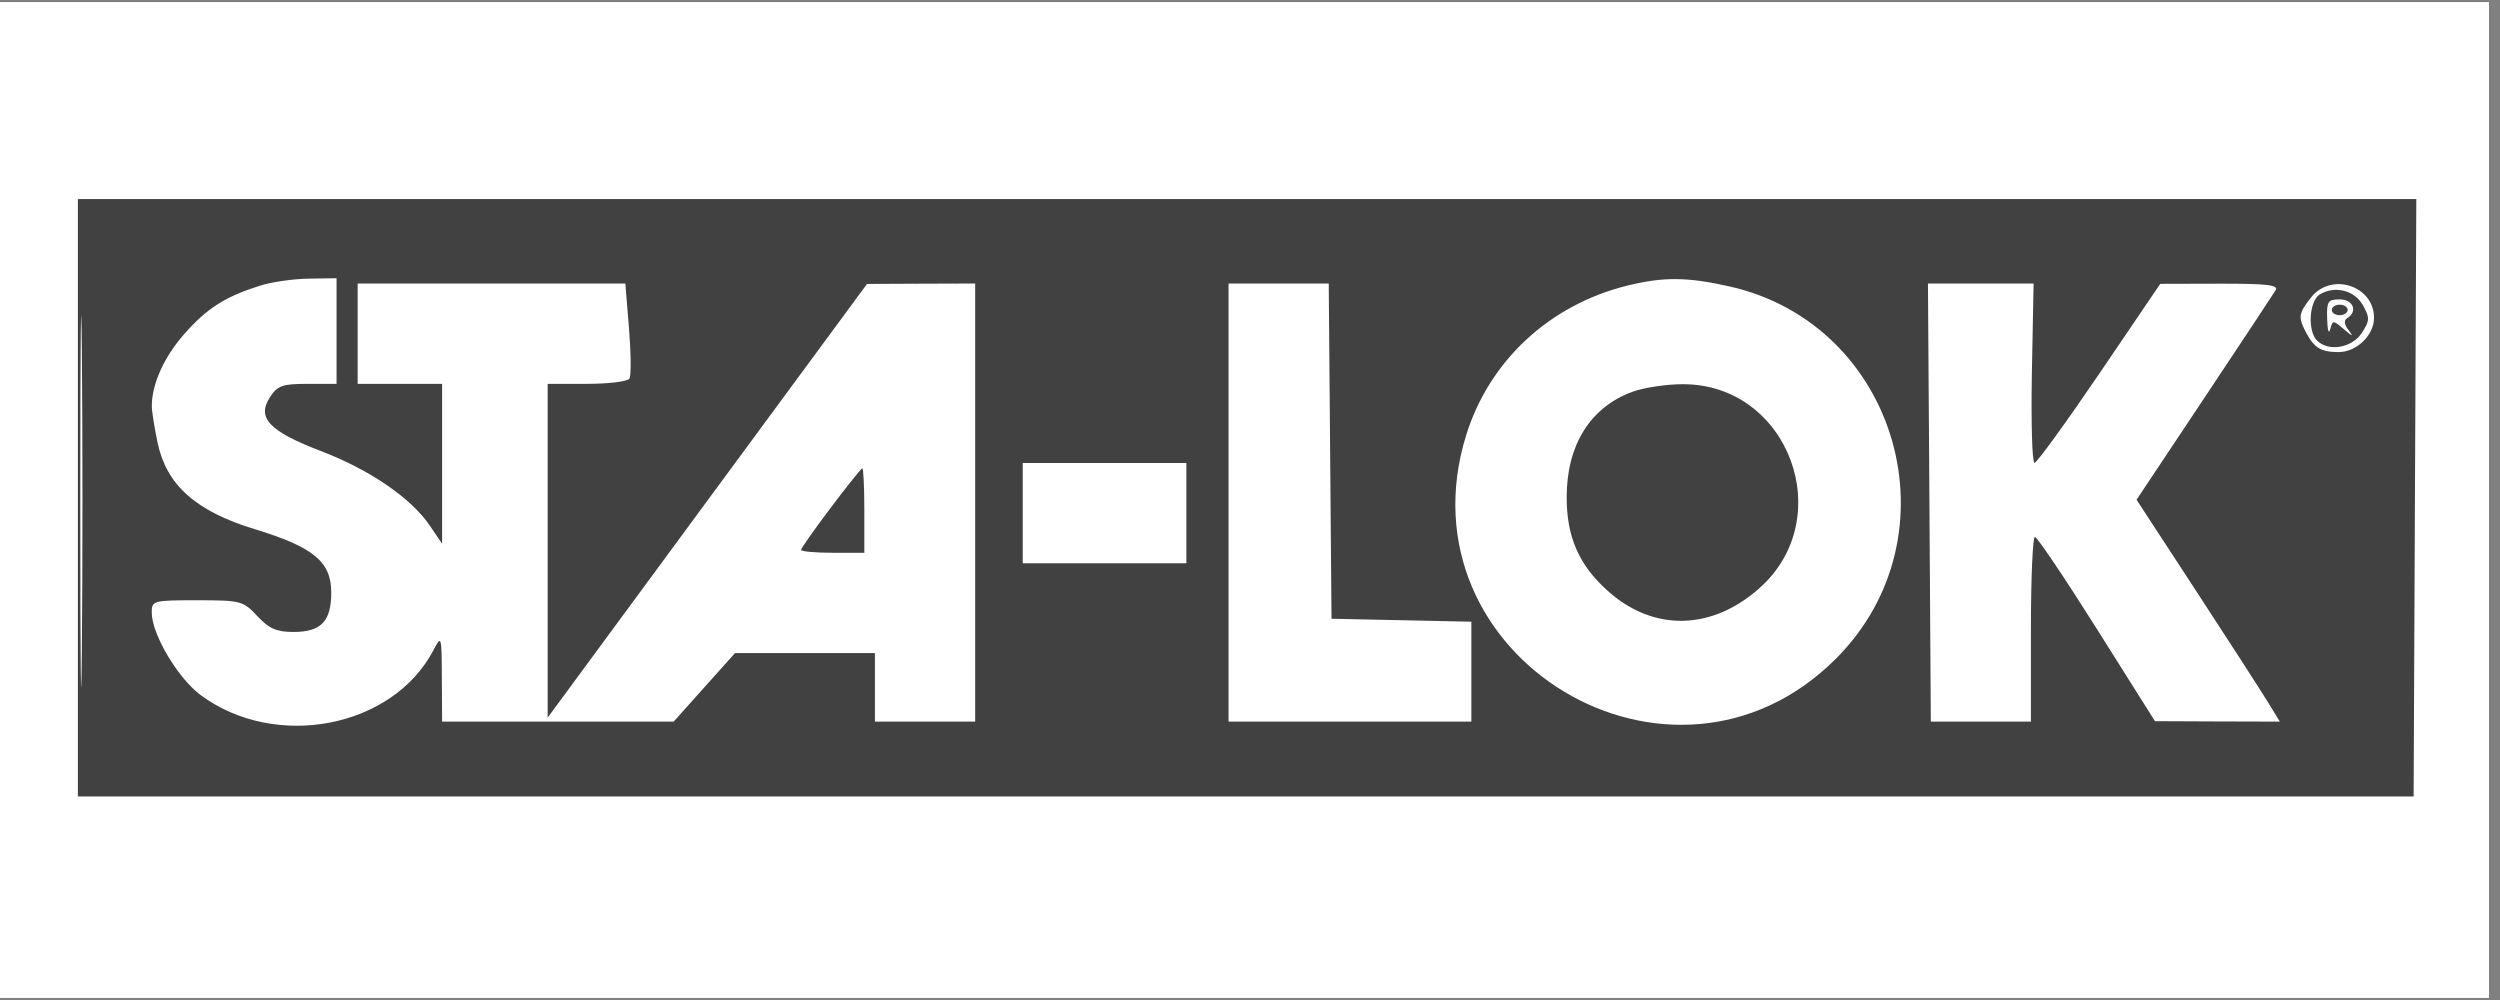 <svg xmlns="http://www.w3.org/2000/svg" xmlns:xlink="http://www.w3.org/1999/xlink" width="150" zoomAndPan="magnify" viewBox="0 0 112.5 45" height="60" preserveAspectRatio="xMidYMid meet" version="1.0"><rect x="0" y="0" width="112.5" height="45" fill="#808080" stroke="none"/><defs><clipPath id="28249046e8"><path d="M 0 0.098 L 112.004 0.098 L 112.004 44.898 L 0 44.898 Z M 0 0.098 " clip-rule="nonzero"/></clipPath><clipPath id="388418da03"><path d="M 3.496 8.957 L 108.781 8.957 L 108.781 35.84 L 3.496 35.84 Z M 3.496 8.957 " clip-rule="nonzero"/></clipPath></defs><g clip-path="url(#28249046e8)"><path fill="#ffffff" d="M 0 0.098 L 112.004 0.098 L 112.004 44.902 L 0 44.902 Z M 0 0.098 " fill-opacity="1" fill-rule="nonzero"/><path fill="#ffffff" d="M 0 0.098 L 112.004 0.098 L 112.004 44.902 L 0 44.902 Z M 0 0.098 " fill-opacity="1" fill-rule="nonzero"/></g><g clip-path="url(#388418da03)"><path fill="#414141" d="M 3.504 22.5 L 3.504 36.039 L 56.059 35.977 L 108.613 35.918 L 108.672 22.438 L 108.734 8.957 L 3.504 8.957 Z M 3.613 22.617 C 3.613 30.062 3.645 33.074 3.684 29.309 C 3.719 25.547 3.719 19.453 3.684 15.77 C 3.645 12.09 3.613 15.168 3.613 22.617 M 11.699 12.855 C 10.125 13.352 9.309 13.875 8.285 15.039 C 7.383 16.062 6.832 17.285 6.832 18.27 C 6.828 18.492 6.949 19.242 7.094 19.934 C 7.496 21.828 8.816 23.004 11.453 23.809 C 14.105 24.617 14.906 25.277 14.906 26.66 C 14.906 27.961 14.453 28.438 13.203 28.438 C 12.445 28.438 12.105 28.289 11.578 27.723 C 10.941 27.039 10.836 27.012 8.871 27.012 C 6.898 27.012 6.828 27.027 6.828 27.559 C 6.828 28.543 8.004 30.523 9.043 31.289 C 12.414 33.77 17.668 32.754 19.5 29.266 C 19.867 28.566 19.875 28.586 19.883 30.516 L 19.895 32.473 L 30.316 32.473 L 31.695 30.93 L 33.078 29.387 L 39.371 29.387 L 39.371 32.473 L 43.883 32.473 L 43.883 12.758 L 41.449 12.766 L 39.016 12.777 L 31.828 22.535 L 24.645 32.293 L 24.645 17.273 L 26.41 17.273 C 27.383 17.273 28.246 17.168 28.324 17.035 C 28.406 16.906 28.395 15.891 28.305 14.781 L 28.141 12.758 L 16.094 12.758 L 16.094 17.273 L 19.895 17.273 L 19.895 24.469 L 19.352 23.668 C 18.52 22.426 16.645 21.141 14.461 20.305 C 12.109 19.406 11.539 18.801 12.152 17.867 C 12.488 17.352 12.715 17.273 13.844 17.273 L 15.145 17.273 L 15.145 12.52 L 13.895 12.539 C 13.211 12.547 12.223 12.688 11.699 12.855 M 73.219 12.855 C 69.719 13.723 67.008 16.246 65.973 19.598 C 62.895 29.559 75.246 37.012 82.617 29.641 C 88.137 24.121 85.43 14.617 77.852 12.895 C 75.941 12.461 74.859 12.449 73.219 12.855 M 55.285 22.617 L 55.285 32.473 L 66.211 32.473 L 66.211 27.977 L 63.066 27.91 L 59.918 27.844 L 59.793 12.758 L 55.285 12.758 Z M 86.824 22.617 L 86.887 32.473 L 91.391 32.473 L 91.391 28.316 C 91.391 26.031 91.473 24.16 91.57 24.16 C 91.668 24.16 92.926 26.027 94.363 28.309 L 96.973 32.453 L 99.785 32.465 L 102.594 32.473 L 102.047 31.582 C 101.75 31.094 100.297 28.848 98.824 26.59 L 96.145 22.488 L 99.188 17.918 C 100.859 15.406 102.309 13.219 102.406 13.055 C 102.543 12.824 101.984 12.762 99.898 12.766 L 97.211 12.773 L 94.48 16.797 C 92.977 19.008 91.66 20.824 91.555 20.828 C 91.445 20.832 91.395 19.02 91.434 16.797 L 91.512 12.758 L 86.758 12.758 Z M 103.996 13.387 C 103.43 14.109 103.406 14.266 103.777 14.973 C 104.141 15.656 104.441 15.84 105.227 15.844 C 106.039 15.848 106.832 15.09 106.832 14.305 C 106.832 12.855 104.906 12.23 103.996 13.387 M 104.395 13.246 C 103.914 13.535 103.828 14.887 104.266 15.324 C 104.781 15.84 105.836 15.66 106.277 14.988 C 106.641 14.434 106.648 14.301 106.336 13.742 C 105.953 13.062 105.082 12.84 104.395 13.246 M 104.723 14.363 C 104.734 14.852 104.797 15.059 104.859 14.82 C 104.969 14.398 104.988 14.398 105.48 14.82 C 105.875 15.156 105.922 15.164 105.688 14.859 C 105.48 14.594 105.465 14.414 105.633 14.309 C 106.113 14.012 105.891 13.473 105.285 13.473 C 104.754 13.473 104.695 13.562 104.723 14.363 M 104.93 13.945 C 104.93 14.078 105.09 14.184 105.285 14.184 C 105.484 14.184 105.645 14.078 105.645 13.945 C 105.645 13.816 105.484 13.711 105.285 13.711 C 105.09 13.711 104.93 13.816 104.93 13.945 M 73.496 17.617 C 71.574 18.305 70.5 20.012 70.5 22.379 C 70.5 24.16 71.051 25.422 72.336 26.578 C 74.379 28.422 77 28.387 79.152 26.488 C 82.75 23.324 80.488 17.27 75.715 17.289 C 74.996 17.289 73.996 17.441 73.496 17.617 M 46.023 23.09 L 46.023 25.348 L 53.387 25.348 L 53.387 20.836 L 46.023 20.836 Z M 37.383 22.848 C 36.648 23.824 36.047 24.676 36.047 24.746 C 36.047 24.816 36.688 24.875 37.473 24.875 L 38.895 24.875 L 38.895 22.973 C 38.895 21.93 38.855 21.074 38.805 21.074 C 38.758 21.074 38.117 21.871 37.383 22.848 " fill-opacity="1" fill-rule="evenodd"/></g></svg>